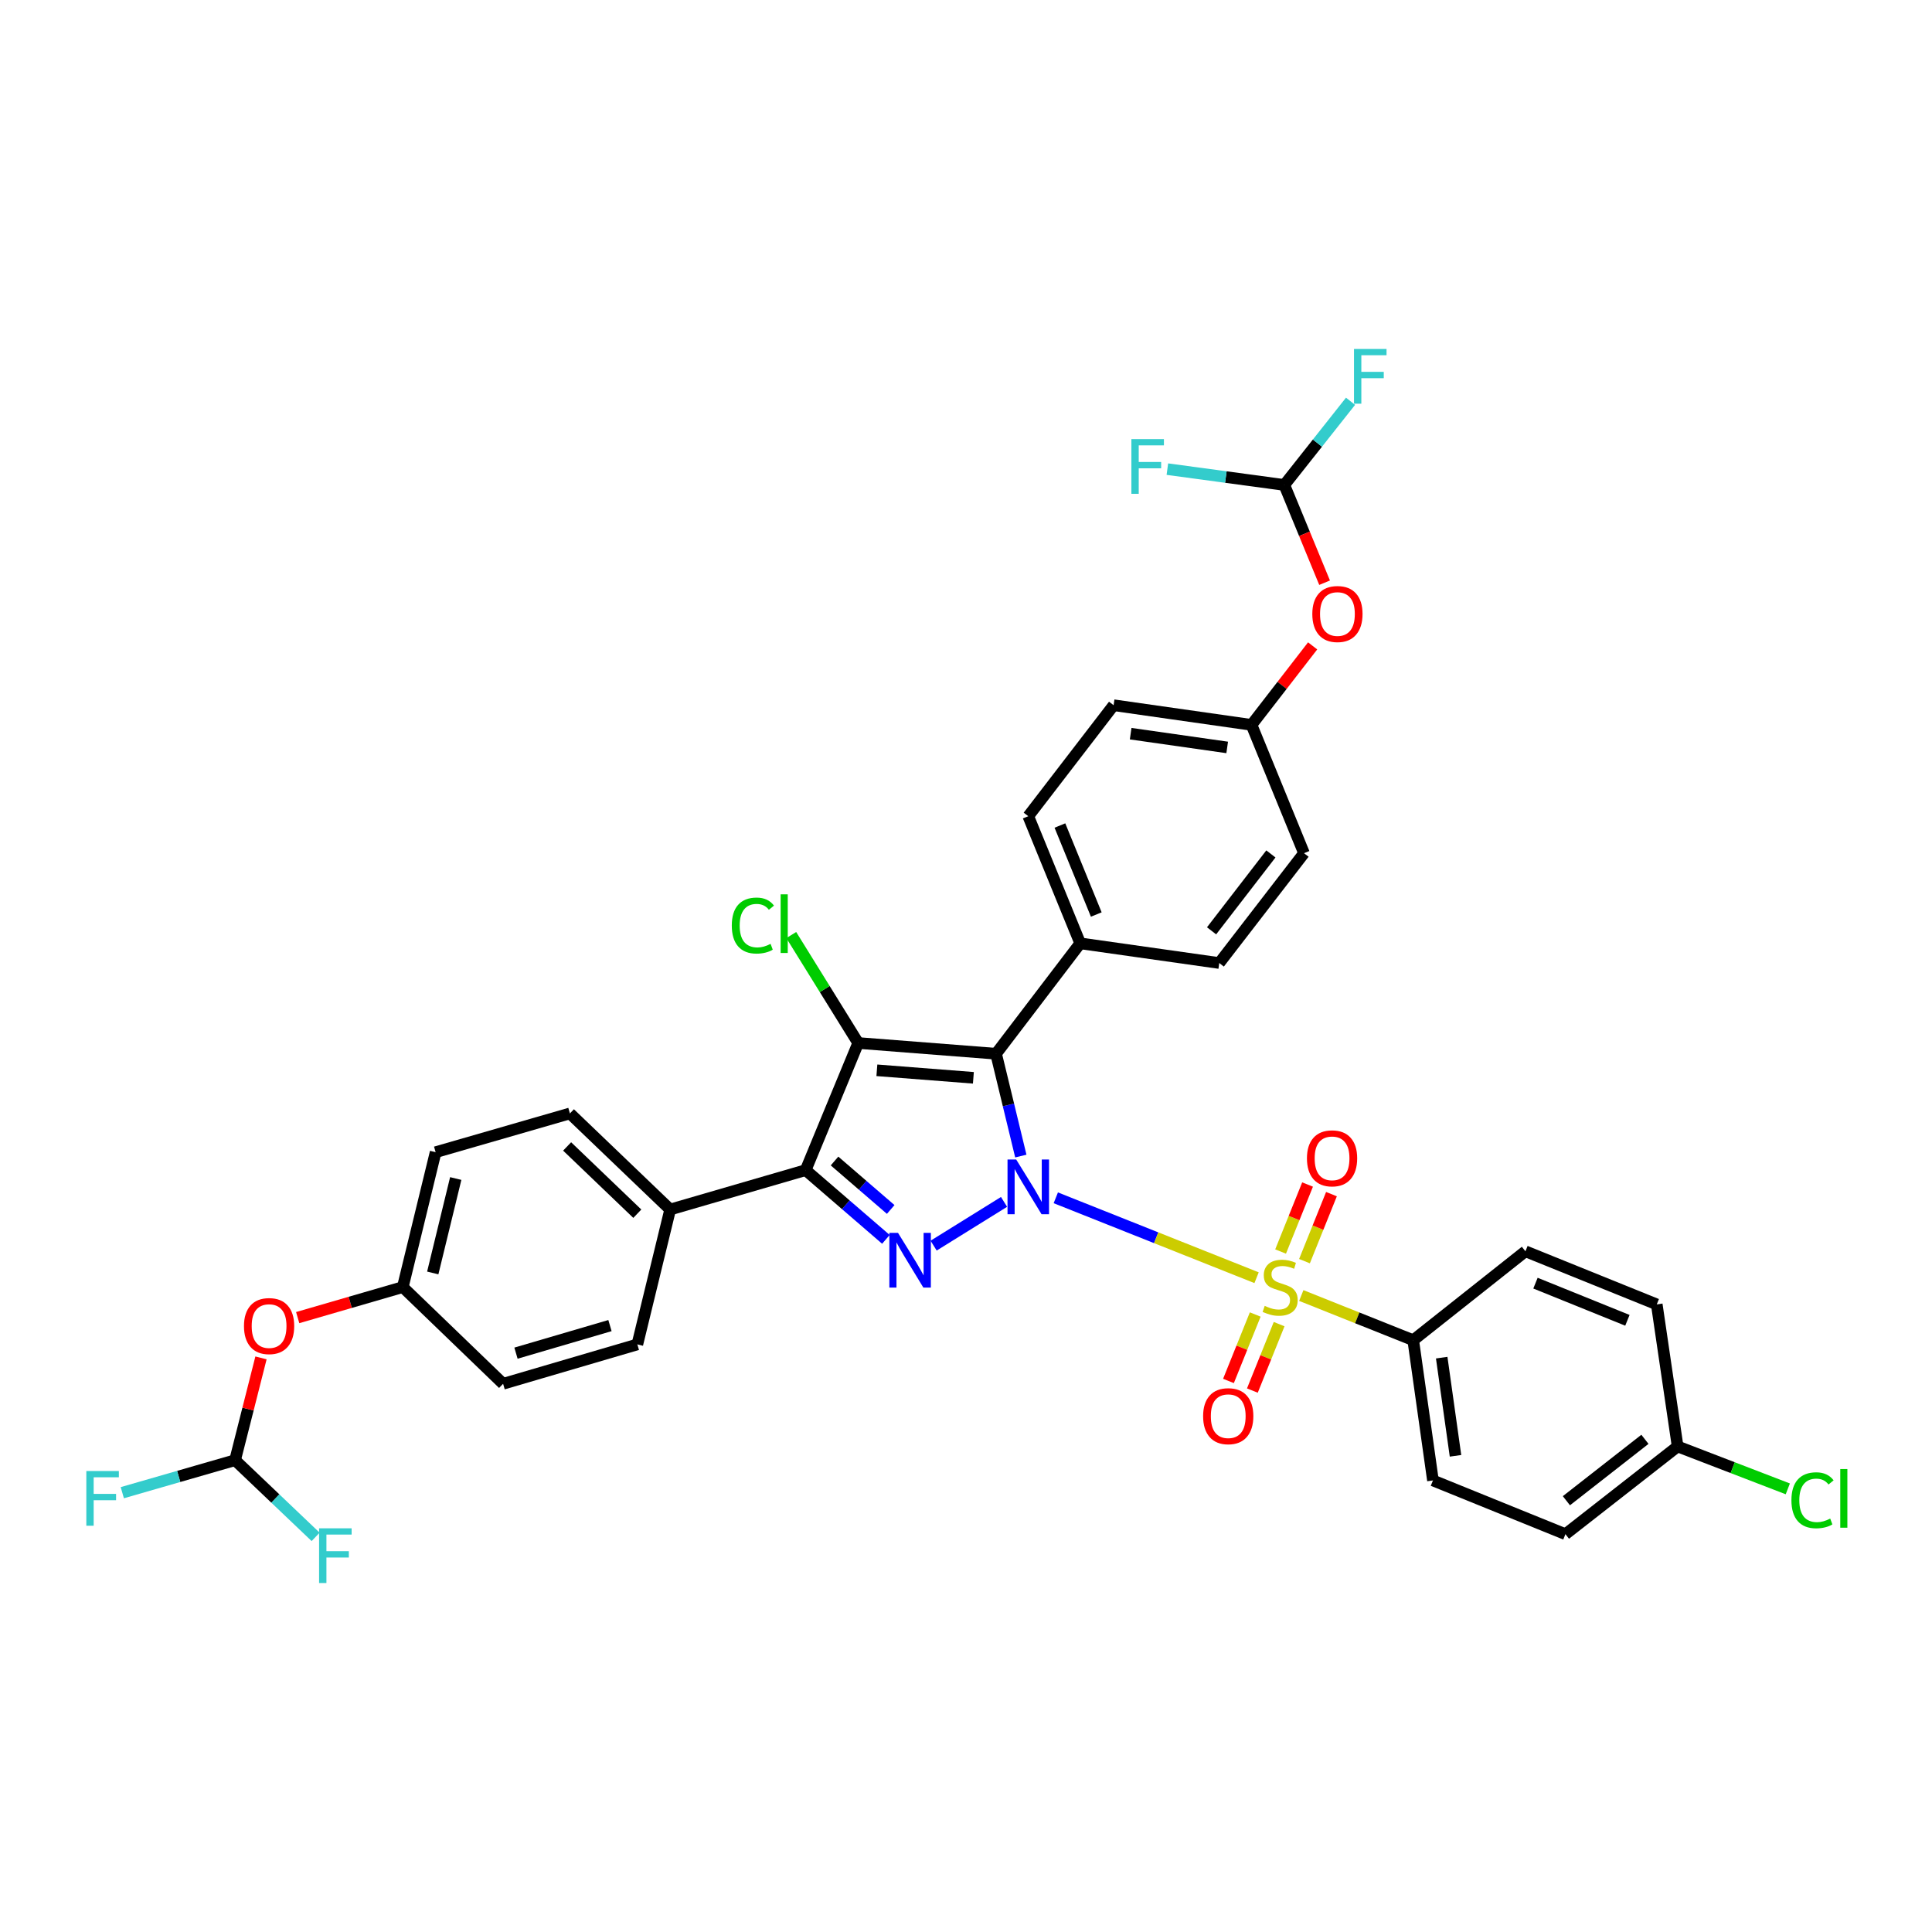 <?xml version='1.0' encoding='iso-8859-1'?>
<svg version='1.1' baseProfile='full'
              xmlns='http://www.w3.org/2000/svg'
                      xmlns:rdkit='http://www.rdkit.org/xml'
                      xmlns:xlink='http://www.w3.org/1999/xlink'
                  xml:space='preserve'
width='1000px' height='1000px' viewBox='0 0 1000 1000'>
<!-- END OF HEADER -->
<rect style='opacity:1.0;fill:#FFFFFF;stroke:none' width='1000' height='1000' x='0' y='0'> </rect>
<path class='bond-0' d='M 546.48,619.981 L 598.441,640.66' style='fill:none;fill-rule:evenodd;stroke:#0000FF;stroke-width:6px;stroke-linecap:butt;stroke-linejoin:miter;stroke-opacity:1' />
<path class='bond-0' d='M 598.441,640.66 L 650.401,661.34' style='fill:none;fill-rule:evenodd;stroke:#CCCC00;stroke-width:6px;stroke-linecap:butt;stroke-linejoin:miter;stroke-opacity:1' />
<path class='bond-1' d='M 528.377,598.378 L 521.969,571.895' style='fill:none;fill-rule:evenodd;stroke:#0000FF;stroke-width:6px;stroke-linecap:butt;stroke-linejoin:miter;stroke-opacity:1' />
<path class='bond-1' d='M 521.969,571.895 L 515.561,545.411' style='fill:none;fill-rule:evenodd;stroke:#000000;stroke-width:6px;stroke-linecap:butt;stroke-linejoin:miter;stroke-opacity:1' />
<path class='bond-3' d='M 519.692,622.099 L 483.239,644.739' style='fill:none;fill-rule:evenodd;stroke:#0000FF;stroke-width:6px;stroke-linecap:butt;stroke-linejoin:miter;stroke-opacity:1' />
<path class='bond-5' d='M 673.54,670.561 L 702.511,682.124' style='fill:none;fill-rule:evenodd;stroke:#CCCC00;stroke-width:6px;stroke-linecap:butt;stroke-linejoin:miter;stroke-opacity:1' />
<path class='bond-5' d='M 702.511,682.124 L 731.482,693.686' style='fill:none;fill-rule:evenodd;stroke:#000000;stroke-width:6px;stroke-linecap:butt;stroke-linejoin:miter;stroke-opacity:1' />
<path class='bond-7' d='M 675.201,652.77 L 682.182,635.43' style='fill:none;fill-rule:evenodd;stroke:#CCCC00;stroke-width:6px;stroke-linecap:butt;stroke-linejoin:miter;stroke-opacity:1' />
<path class='bond-7' d='M 682.182,635.43 L 689.164,618.089' style='fill:none;fill-rule:evenodd;stroke:#FF0000;stroke-width:6px;stroke-linecap:butt;stroke-linejoin:miter;stroke-opacity:1' />
<path class='bond-7' d='M 662.829,647.789 L 669.81,630.448' style='fill:none;fill-rule:evenodd;stroke:#CCCC00;stroke-width:6px;stroke-linecap:butt;stroke-linejoin:miter;stroke-opacity:1' />
<path class='bond-7' d='M 669.81,630.448 L 676.792,613.108' style='fill:none;fill-rule:evenodd;stroke:#FF0000;stroke-width:6px;stroke-linecap:butt;stroke-linejoin:miter;stroke-opacity:1' />
<path class='bond-8' d='M 649.704,680.385 L 642.78,697.579' style='fill:none;fill-rule:evenodd;stroke:#CCCC00;stroke-width:6px;stroke-linecap:butt;stroke-linejoin:miter;stroke-opacity:1' />
<path class='bond-8' d='M 642.78,697.579 L 635.856,714.773' style='fill:none;fill-rule:evenodd;stroke:#FF0000;stroke-width:6px;stroke-linecap:butt;stroke-linejoin:miter;stroke-opacity:1' />
<path class='bond-8' d='M 662.075,685.367 L 655.151,702.561' style='fill:none;fill-rule:evenodd;stroke:#CCCC00;stroke-width:6px;stroke-linecap:butt;stroke-linejoin:miter;stroke-opacity:1' />
<path class='bond-8' d='M 655.151,702.561 L 648.228,719.755' style='fill:none;fill-rule:evenodd;stroke:#FF0000;stroke-width:6px;stroke-linecap:butt;stroke-linejoin:miter;stroke-opacity:1' />
<path class='bond-2' d='M 515.561,545.411 L 444.202,539.854' style='fill:none;fill-rule:evenodd;stroke:#000000;stroke-width:6px;stroke-linecap:butt;stroke-linejoin:miter;stroke-opacity:1' />
<path class='bond-2' d='M 503.822,557.874 L 453.871,553.984' style='fill:none;fill-rule:evenodd;stroke:#000000;stroke-width:6px;stroke-linecap:butt;stroke-linejoin:miter;stroke-opacity:1' />
<path class='bond-6' d='M 515.561,545.411 L 559.12,488.271' style='fill:none;fill-rule:evenodd;stroke:#000000;stroke-width:6px;stroke-linecap:butt;stroke-linejoin:miter;stroke-opacity:1' />
<path class='bond-12' d='M 444.202,539.854 L 426.878,511.918' style='fill:none;fill-rule:evenodd;stroke:#000000;stroke-width:6px;stroke-linecap:butt;stroke-linejoin:miter;stroke-opacity:1' />
<path class='bond-12' d='M 426.878,511.918 L 409.554,483.981' style='fill:none;fill-rule:evenodd;stroke:#00CC00;stroke-width:6px;stroke-linecap:butt;stroke-linejoin:miter;stroke-opacity:1' />
<path class='bond-35' d='M 444.202,539.854 L 417.01,605.656' style='fill:none;fill-rule:evenodd;stroke:#000000;stroke-width:6px;stroke-linecap:butt;stroke-linejoin:miter;stroke-opacity:1' />
<path class='bond-4' d='M 458.544,641.491 L 437.777,623.574' style='fill:none;fill-rule:evenodd;stroke:#0000FF;stroke-width:6px;stroke-linecap:butt;stroke-linejoin:miter;stroke-opacity:1' />
<path class='bond-4' d='M 437.777,623.574 L 417.01,605.656' style='fill:none;fill-rule:evenodd;stroke:#000000;stroke-width:6px;stroke-linecap:butt;stroke-linejoin:miter;stroke-opacity:1' />
<path class='bond-4' d='M 461.026,626.018 L 446.489,613.476' style='fill:none;fill-rule:evenodd;stroke:#0000FF;stroke-width:6px;stroke-linecap:butt;stroke-linejoin:miter;stroke-opacity:1' />
<path class='bond-4' d='M 446.489,613.476 L 431.953,600.934' style='fill:none;fill-rule:evenodd;stroke:#000000;stroke-width:6px;stroke-linecap:butt;stroke-linejoin:miter;stroke-opacity:1' />
<path class='bond-9' d='M 417.01,605.656 L 346.882,626.039' style='fill:none;fill-rule:evenodd;stroke:#000000;stroke-width:6px;stroke-linecap:butt;stroke-linejoin:miter;stroke-opacity:1' />
<path class='bond-15' d='M 731.482,693.686 L 741.692,766.275' style='fill:none;fill-rule:evenodd;stroke:#000000;stroke-width:6px;stroke-linecap:butt;stroke-linejoin:miter;stroke-opacity:1' />
<path class='bond-15' d='M 746.22,702.717 L 753.367,753.529' style='fill:none;fill-rule:evenodd;stroke:#000000;stroke-width:6px;stroke-linecap:butt;stroke-linejoin:miter;stroke-opacity:1' />
<path class='bond-16' d='M 731.482,693.686 L 789.564,647.667' style='fill:none;fill-rule:evenodd;stroke:#000000;stroke-width:6px;stroke-linecap:butt;stroke-linejoin:miter;stroke-opacity:1' />
<path class='bond-17' d='M 559.12,488.271 L 532.232,422.462' style='fill:none;fill-rule:evenodd;stroke:#000000;stroke-width:6px;stroke-linecap:butt;stroke-linejoin:miter;stroke-opacity:1' />
<path class='bond-17' d='M 567.433,473.355 L 548.611,427.289' style='fill:none;fill-rule:evenodd;stroke:#000000;stroke-width:6px;stroke-linecap:butt;stroke-linejoin:miter;stroke-opacity:1' />
<path class='bond-18' d='M 559.12,488.271 L 631.087,498.466' style='fill:none;fill-rule:evenodd;stroke:#000000;stroke-width:6px;stroke-linecap:butt;stroke-linejoin:miter;stroke-opacity:1' />
<path class='bond-19' d='M 346.882,626.039 L 294.987,576.308' style='fill:none;fill-rule:evenodd;stroke:#000000;stroke-width:6px;stroke-linecap:butt;stroke-linejoin:miter;stroke-opacity:1' />
<path class='bond-19' d='M 329.87,628.209 L 293.544,593.397' style='fill:none;fill-rule:evenodd;stroke:#000000;stroke-width:6px;stroke-linecap:butt;stroke-linejoin:miter;stroke-opacity:1' />
<path class='bond-20' d='M 346.882,626.039 L 329.892,695.864' style='fill:none;fill-rule:evenodd;stroke:#000000;stroke-width:6px;stroke-linecap:butt;stroke-linejoin:miter;stroke-opacity:1' />
<path class='bond-10' d='M 121.677,755.783 L 128.382,729.313' style='fill:none;fill-rule:evenodd;stroke:#000000;stroke-width:6px;stroke-linecap:butt;stroke-linejoin:miter;stroke-opacity:1' />
<path class='bond-10' d='M 128.382,729.313 L 135.088,702.844' style='fill:none;fill-rule:evenodd;stroke:#FF0000;stroke-width:6px;stroke-linecap:butt;stroke-linejoin:miter;stroke-opacity:1' />
<path class='bond-23' d='M 121.677,755.783 L 142.522,775.634' style='fill:none;fill-rule:evenodd;stroke:#000000;stroke-width:6px;stroke-linecap:butt;stroke-linejoin:miter;stroke-opacity:1' />
<path class='bond-23' d='M 142.522,775.634 L 163.367,795.485' style='fill:none;fill-rule:evenodd;stroke:#33CCCC;stroke-width:6px;stroke-linecap:butt;stroke-linejoin:miter;stroke-opacity:1' />
<path class='bond-24' d='M 121.677,755.783 L 92.492,764.199' style='fill:none;fill-rule:evenodd;stroke:#000000;stroke-width:6px;stroke-linecap:butt;stroke-linejoin:miter;stroke-opacity:1' />
<path class='bond-24' d='M 92.492,764.199 L 63.308,772.616' style='fill:none;fill-rule:evenodd;stroke:#33CCCC;stroke-width:6px;stroke-linecap:butt;stroke-linejoin:miter;stroke-opacity:1' />
<path class='bond-11' d='M 664.762,251.011 L 675.184,276.31' style='fill:none;fill-rule:evenodd;stroke:#000000;stroke-width:6px;stroke-linecap:butt;stroke-linejoin:miter;stroke-opacity:1' />
<path class='bond-11' d='M 675.184,276.31 L 685.607,301.608' style='fill:none;fill-rule:evenodd;stroke:#FF0000;stroke-width:6px;stroke-linecap:butt;stroke-linejoin:miter;stroke-opacity:1' />
<path class='bond-25' d='M 664.762,251.011 L 634.496,246.915' style='fill:none;fill-rule:evenodd;stroke:#000000;stroke-width:6px;stroke-linecap:butt;stroke-linejoin:miter;stroke-opacity:1' />
<path class='bond-25' d='M 634.496,246.915 L 604.23,242.82' style='fill:none;fill-rule:evenodd;stroke:#33CCCC;stroke-width:6px;stroke-linecap:butt;stroke-linejoin:miter;stroke-opacity:1' />
<path class='bond-26' d='M 664.762,251.011 L 681.898,229.354' style='fill:none;fill-rule:evenodd;stroke:#000000;stroke-width:6px;stroke-linecap:butt;stroke-linejoin:miter;stroke-opacity:1' />
<path class='bond-26' d='M 681.898,229.354 L 699.035,207.696' style='fill:none;fill-rule:evenodd;stroke:#33CCCC;stroke-width:6px;stroke-linecap:butt;stroke-linejoin:miter;stroke-opacity:1' />
<path class='bond-13' d='M 679.421,334.308 L 663.6,354.75' style='fill:none;fill-rule:evenodd;stroke:#FF0000;stroke-width:6px;stroke-linecap:butt;stroke-linejoin:miter;stroke-opacity:1' />
<path class='bond-13' d='M 663.6,354.75 L 647.78,375.191' style='fill:none;fill-rule:evenodd;stroke:#000000;stroke-width:6px;stroke-linecap:butt;stroke-linejoin:miter;stroke-opacity:1' />
<path class='bond-14' d='M 154.083,681.994 L 181.283,674.096' style='fill:none;fill-rule:evenodd;stroke:#FF0000;stroke-width:6px;stroke-linecap:butt;stroke-linejoin:miter;stroke-opacity:1' />
<path class='bond-14' d='M 181.283,674.096 L 208.484,666.197' style='fill:none;fill-rule:evenodd;stroke:#000000;stroke-width:6px;stroke-linecap:butt;stroke-linejoin:miter;stroke-opacity:1' />
<path class='bond-33' d='M 741.692,766.275 L 810.265,794.089' style='fill:none;fill-rule:evenodd;stroke:#000000;stroke-width:6px;stroke-linecap:butt;stroke-linejoin:miter;stroke-opacity:1' />
<path class='bond-32' d='M 789.564,647.667 L 857.536,675.155' style='fill:none;fill-rule:evenodd;stroke:#000000;stroke-width:6px;stroke-linecap:butt;stroke-linejoin:miter;stroke-opacity:1' />
<path class='bond-32' d='M 794.759,664.154 L 842.34,683.396' style='fill:none;fill-rule:evenodd;stroke:#000000;stroke-width:6px;stroke-linecap:butt;stroke-linejoin:miter;stroke-opacity:1' />
<path class='bond-31' d='M 532.232,422.462 L 576.406,365.018' style='fill:none;fill-rule:evenodd;stroke:#000000;stroke-width:6px;stroke-linecap:butt;stroke-linejoin:miter;stroke-opacity:1' />
<path class='bond-28' d='M 631.087,498.466 L 674.95,441.615' style='fill:none;fill-rule:evenodd;stroke:#000000;stroke-width:6px;stroke-linecap:butt;stroke-linejoin:miter;stroke-opacity:1' />
<path class='bond-28' d='M 627.107,481.792 L 657.811,441.996' style='fill:none;fill-rule:evenodd;stroke:#000000;stroke-width:6px;stroke-linecap:butt;stroke-linejoin:miter;stroke-opacity:1' />
<path class='bond-29' d='M 294.987,576.308 L 225.481,596.372' style='fill:none;fill-rule:evenodd;stroke:#000000;stroke-width:6px;stroke-linecap:butt;stroke-linejoin:miter;stroke-opacity:1' />
<path class='bond-30' d='M 329.892,695.864 L 260.401,716.247' style='fill:none;fill-rule:evenodd;stroke:#000000;stroke-width:6px;stroke-linecap:butt;stroke-linejoin:miter;stroke-opacity:1' />
<path class='bond-30' d='M 315.715,686.124 L 267.071,700.392' style='fill:none;fill-rule:evenodd;stroke:#000000;stroke-width:6px;stroke-linecap:butt;stroke-linejoin:miter;stroke-opacity:1' />
<path class='bond-21' d='M 208.484,666.197 L 260.401,716.247' style='fill:none;fill-rule:evenodd;stroke:#000000;stroke-width:6px;stroke-linecap:butt;stroke-linejoin:miter;stroke-opacity:1' />
<path class='bond-38' d='M 208.484,666.197 L 225.481,596.372' style='fill:none;fill-rule:evenodd;stroke:#000000;stroke-width:6px;stroke-linecap:butt;stroke-linejoin:miter;stroke-opacity:1' />
<path class='bond-38' d='M 223.992,658.878 L 235.889,610.001' style='fill:none;fill-rule:evenodd;stroke:#000000;stroke-width:6px;stroke-linecap:butt;stroke-linejoin:miter;stroke-opacity:1' />
<path class='bond-22' d='M 647.78,375.191 L 674.95,441.615' style='fill:none;fill-rule:evenodd;stroke:#000000;stroke-width:6px;stroke-linecap:butt;stroke-linejoin:miter;stroke-opacity:1' />
<path class='bond-36' d='M 647.78,375.191 L 576.406,365.018' style='fill:none;fill-rule:evenodd;stroke:#000000;stroke-width:6px;stroke-linecap:butt;stroke-linejoin:miter;stroke-opacity:1' />
<path class='bond-36' d='M 635.192,386.868 L 585.23,379.747' style='fill:none;fill-rule:evenodd;stroke:#000000;stroke-width:6px;stroke-linecap:butt;stroke-linejoin:miter;stroke-opacity:1' />
<path class='bond-27' d='M 868.339,748.685 L 857.536,675.155' style='fill:none;fill-rule:evenodd;stroke:#000000;stroke-width:6px;stroke-linecap:butt;stroke-linejoin:miter;stroke-opacity:1' />
<path class='bond-34' d='M 868.339,748.685 L 896.853,759.66' style='fill:none;fill-rule:evenodd;stroke:#000000;stroke-width:6px;stroke-linecap:butt;stroke-linejoin:miter;stroke-opacity:1' />
<path class='bond-34' d='M 896.853,759.66 L 925.366,770.635' style='fill:none;fill-rule:evenodd;stroke:#00CC00;stroke-width:6px;stroke-linecap:butt;stroke-linejoin:miter;stroke-opacity:1' />
<path class='bond-37' d='M 868.339,748.685 L 810.265,794.089' style='fill:none;fill-rule:evenodd;stroke:#000000;stroke-width:6px;stroke-linecap:butt;stroke-linejoin:miter;stroke-opacity:1' />
<path class='bond-37' d='M 851.413,744.989 L 810.762,776.772' style='fill:none;fill-rule:evenodd;stroke:#000000;stroke-width:6px;stroke-linecap:butt;stroke-linejoin:miter;stroke-opacity:1' />
<path  class='atom-0' d='M 525.972 600.15
L 535.252 615.15
Q 536.172 616.63, 537.652 619.31
Q 539.132 621.99, 539.212 622.15
L 539.212 600.15
L 542.972 600.15
L 542.972 628.47
L 539.092 628.47
L 529.132 612.07
Q 527.972 610.15, 526.732 607.95
Q 525.532 605.75, 525.172 605.07
L 525.172 628.47
L 521.492 628.47
L 521.492 600.15
L 525.972 600.15
' fill='#0000FF'/>
<path  class='atom-1' d='M 654.606 675.917
Q 654.926 676.037, 656.246 676.597
Q 657.566 677.157, 659.006 677.517
Q 660.486 677.837, 661.926 677.837
Q 664.606 677.837, 666.166 676.557
Q 667.726 675.237, 667.726 672.957
Q 667.726 671.397, 666.926 670.437
Q 666.166 669.477, 664.966 668.957
Q 663.766 668.437, 661.766 667.837
Q 659.246 667.077, 657.726 666.357
Q 656.246 665.637, 655.166 664.117
Q 654.126 662.597, 654.126 660.037
Q 654.126 656.477, 656.526 654.277
Q 658.966 652.077, 663.766 652.077
Q 667.046 652.077, 670.766 653.637
L 669.846 656.717
Q 666.446 655.317, 663.886 655.317
Q 661.126 655.317, 659.606 656.477
Q 658.086 657.597, 658.126 659.557
Q 658.126 661.077, 658.886 661.997
Q 659.686 662.917, 660.806 663.437
Q 661.966 663.957, 663.886 664.557
Q 666.446 665.357, 667.966 666.157
Q 669.486 666.957, 670.566 668.597
Q 671.686 670.197, 671.686 672.957
Q 671.686 676.877, 669.046 678.997
Q 666.446 681.077, 662.086 681.077
Q 659.566 681.077, 657.646 680.517
Q 655.766 679.997, 653.526 679.077
L 654.606 675.917
' fill='#CCCC00'/>
<path  class='atom-4' d='M 464.809 638.138
L 474.089 653.138
Q 475.009 654.618, 476.489 657.298
Q 477.969 659.978, 478.049 660.138
L 478.049 638.138
L 481.809 638.138
L 481.809 666.458
L 477.929 666.458
L 467.969 650.058
Q 466.809 648.138, 465.569 645.938
Q 464.369 643.738, 464.009 643.058
L 464.009 666.458
L 460.329 666.458
L 460.329 638.138
L 464.809 638.138
' fill='#0000FF'/>
<path  class='atom-8' d='M 676.472 599.55
Q 676.472 592.75, 679.832 588.95
Q 683.192 585.15, 689.472 585.15
Q 695.752 585.15, 699.112 588.95
Q 702.472 592.75, 702.472 599.55
Q 702.472 606.43, 699.072 610.35
Q 695.672 614.23, 689.472 614.23
Q 683.232 614.23, 679.832 610.35
Q 676.472 606.47, 676.472 599.55
M 689.472 611.03
Q 693.792 611.03, 696.112 608.15
Q 698.472 605.23, 698.472 599.55
Q 698.472 593.99, 696.112 591.19
Q 693.792 588.35, 689.472 588.35
Q 685.152 588.35, 682.792 591.15
Q 680.472 593.95, 680.472 599.55
Q 680.472 605.27, 682.792 608.15
Q 685.152 611.03, 689.472 611.03
' fill='#FF0000'/>
<path  class='atom-9' d='M 622.732 733.013
Q 622.732 726.213, 626.092 722.413
Q 629.452 718.613, 635.732 718.613
Q 642.012 718.613, 645.372 722.413
Q 648.732 726.213, 648.732 733.013
Q 648.732 739.893, 645.332 743.813
Q 641.932 747.693, 635.732 747.693
Q 629.492 747.693, 626.092 743.813
Q 622.732 739.933, 622.732 733.013
M 635.732 744.493
Q 640.052 744.493, 642.372 741.613
Q 644.732 738.693, 644.732 733.013
Q 644.732 727.453, 642.372 724.653
Q 640.052 721.813, 635.732 721.813
Q 631.412 721.813, 629.052 724.613
Q 626.732 727.413, 626.732 733.013
Q 626.732 738.733, 629.052 741.613
Q 631.412 744.493, 635.732 744.493
' fill='#FF0000'/>
<path  class='atom-13' d='M 378.777 479.063
Q 378.777 472.023, 382.057 468.343
Q 385.377 464.623, 391.657 464.623
Q 397.497 464.623, 400.617 468.743
L 397.977 470.903
Q 395.697 467.903, 391.657 467.903
Q 387.377 467.903, 385.097 470.783
Q 382.857 473.623, 382.857 479.063
Q 382.857 484.663, 385.177 487.543
Q 387.537 490.423, 392.097 490.423
Q 395.217 490.423, 398.857 488.543
L 399.977 491.543
Q 398.497 492.503, 396.257 493.063
Q 394.017 493.623, 391.537 493.623
Q 385.377 493.623, 382.057 489.863
Q 378.777 486.103, 378.777 479.063
' fill='#00CC00'/>
<path  class='atom-13' d='M 404.057 462.903
L 407.737 462.903
L 407.737 493.263
L 404.057 493.263
L 404.057 462.903
' fill='#00CC00'/>
<path  class='atom-14' d='M 679.25 317.812
Q 679.25 311.012, 682.61 307.212
Q 685.97 303.412, 692.25 303.412
Q 698.53 303.412, 701.89 307.212
Q 705.25 311.012, 705.25 317.812
Q 705.25 324.692, 701.85 328.612
Q 698.45 332.492, 692.25 332.492
Q 686.01 332.492, 682.61 328.612
Q 679.25 324.732, 679.25 317.812
M 692.25 329.292
Q 696.57 329.292, 698.89 326.412
Q 701.25 323.492, 701.25 317.812
Q 701.25 312.252, 698.89 309.452
Q 696.57 306.612, 692.25 306.612
Q 687.93 306.612, 685.57 309.412
Q 683.25 312.212, 683.25 317.812
Q 683.25 323.532, 685.57 326.412
Q 687.93 329.292, 692.25 329.292
' fill='#FF0000'/>
<path  class='atom-15' d='M 126.281 686.371
Q 126.281 679.571, 129.641 675.771
Q 133.001 671.971, 139.281 671.971
Q 145.561 671.971, 148.921 675.771
Q 152.281 679.571, 152.281 686.371
Q 152.281 693.251, 148.881 697.171
Q 145.481 701.051, 139.281 701.051
Q 133.041 701.051, 129.641 697.171
Q 126.281 693.291, 126.281 686.371
M 139.281 697.851
Q 143.601 697.851, 145.921 694.971
Q 148.281 692.051, 148.281 686.371
Q 148.281 680.811, 145.921 678.011
Q 143.601 675.171, 139.281 675.171
Q 134.961 675.171, 132.601 677.971
Q 130.281 680.771, 130.281 686.371
Q 130.281 692.091, 132.601 694.971
Q 134.961 697.851, 139.281 697.851
' fill='#FF0000'/>
<path  class='atom-24' d='M 165.159 791.05
L 181.999 791.05
L 181.999 794.29
L 168.959 794.29
L 168.959 802.89
L 180.559 802.89
L 180.559 806.17
L 168.959 806.17
L 168.959 819.37
L 165.159 819.37
L 165.159 791.05
' fill='#33CCCC'/>
<path  class='atom-25' d='M 44.684 761.398
L 61.524 761.398
L 61.524 764.638
L 48.484 764.638
L 48.484 773.238
L 60.084 773.238
L 60.084 776.518
L 48.484 776.518
L 48.484 789.718
L 44.684 789.718
L 44.684 761.398
' fill='#33CCCC'/>
<path  class='atom-26' d='M 585.605 227.279
L 602.445 227.279
L 602.445 230.519
L 589.405 230.519
L 589.405 239.119
L 601.005 239.119
L 601.005 242.399
L 589.405 242.399
L 589.405 255.599
L 585.605 255.599
L 585.605 227.279
' fill='#33CCCC'/>
<path  class='atom-27' d='M 700.827 180.63
L 717.667 180.63
L 717.667 183.87
L 704.627 183.87
L 704.627 192.47
L 716.227 192.47
L 716.227 195.75
L 704.627 195.75
L 704.627 208.95
L 700.827 208.95
L 700.827 180.63
' fill='#33CCCC'/>
<path  class='atom-35' d='M 927.237 776.538
Q 927.237 769.498, 930.517 765.818
Q 933.837 762.098, 940.117 762.098
Q 945.957 762.098, 949.077 766.218
L 946.437 768.378
Q 944.157 765.378, 940.117 765.378
Q 935.837 765.378, 933.557 768.258
Q 931.317 771.098, 931.317 776.538
Q 931.317 782.138, 933.637 785.018
Q 935.997 787.898, 940.557 787.898
Q 943.677 787.898, 947.317 786.018
L 948.437 789.018
Q 946.957 789.978, 944.717 790.538
Q 942.477 791.098, 939.997 791.098
Q 933.837 791.098, 930.517 787.338
Q 927.237 783.578, 927.237 776.538
' fill='#00CC00'/>
<path  class='atom-35' d='M 952.517 760.378
L 956.197 760.378
L 956.197 790.738
L 952.517 790.738
L 952.517 760.378
' fill='#00CC00'/>
</svg>
